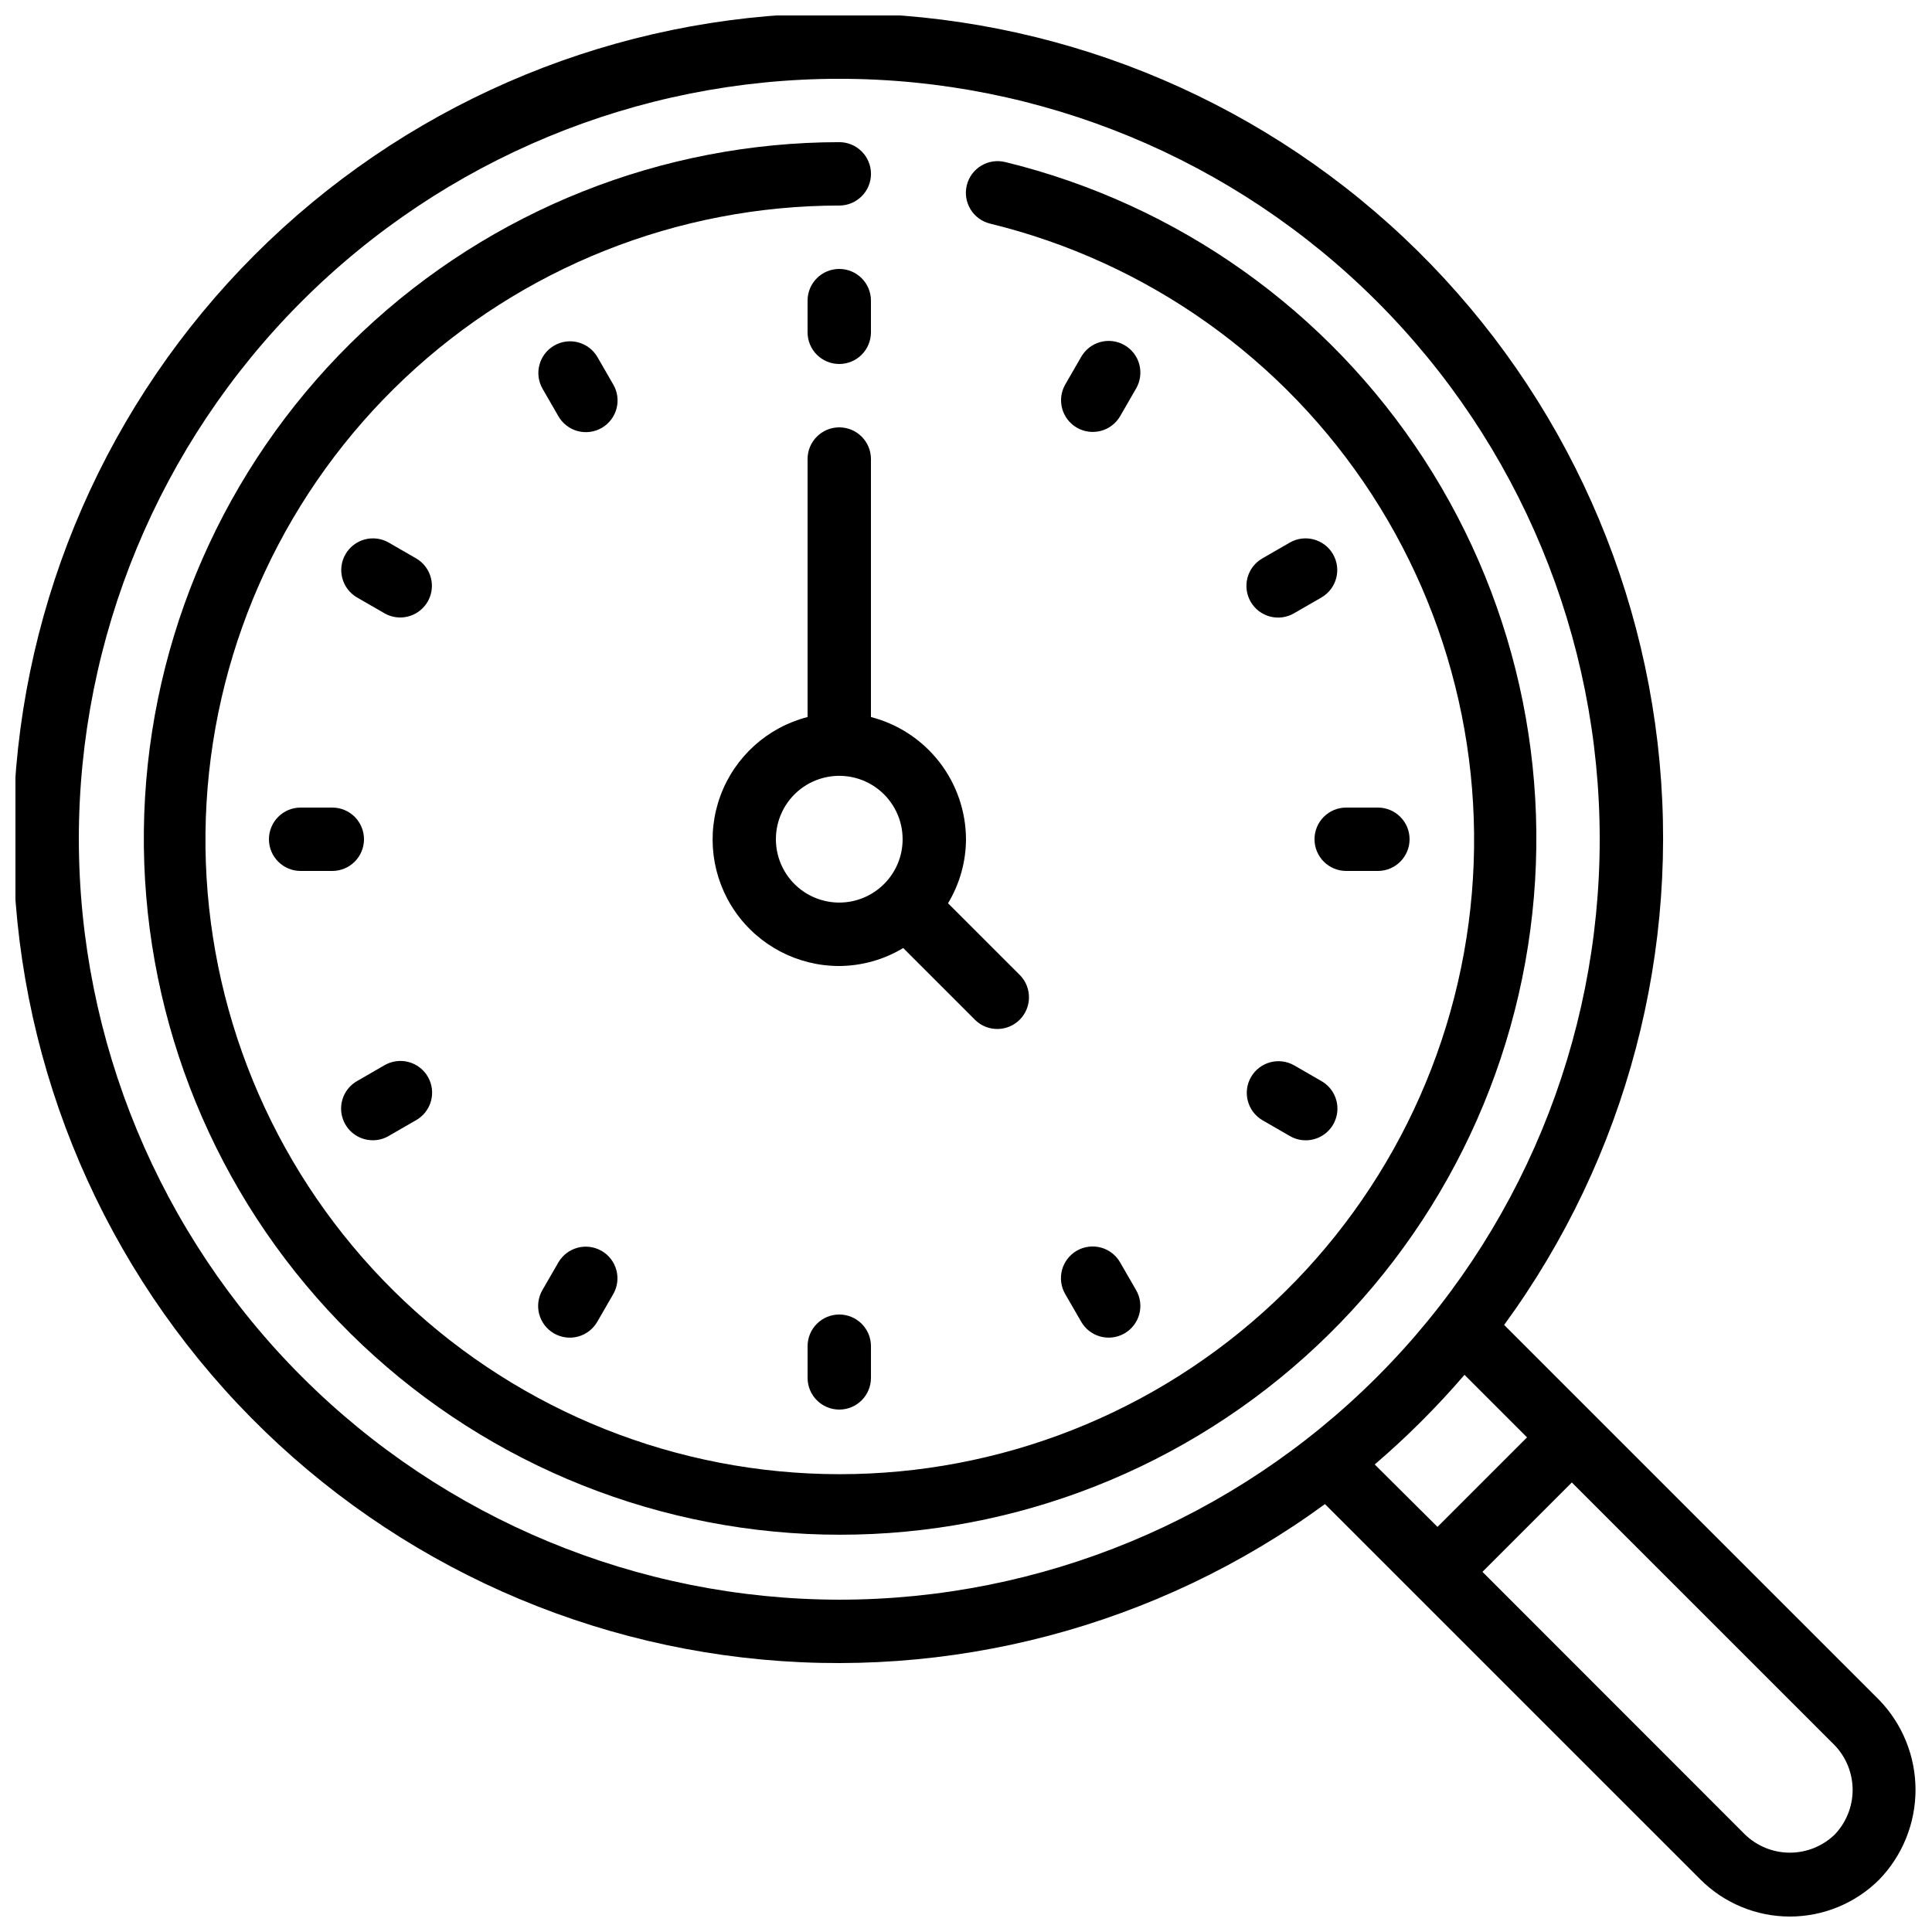 <?xml version="1.0" encoding="UTF-8"?>
<!-- Uploaded to: ICON Repo, www.svgrepo.com, Generator: ICON Repo Mixer Tools -->
<svg width="800px" height="800px" version="1.1" viewBox="144 144 512 512" xmlns="http://www.w3.org/2000/svg">
 <defs>
  <clipPath id="a">
   <path d="m148.09 148.09h503.81v503.81h-503.81z"/>
  </clipPath>
 </defs>
 <g clip-path="url(#a)">
  <path d="m542.61 495.12c32.5-44.457 47.02-99.543 40.668-154.24-6.356-54.703-33.117-104.99-74.941-140.82-41.824-35.824-95.625-54.547-150.65-52.422-55.027 2.121-107.23 24.93-146.17 63.871-38.941 38.938-61.75 91.141-63.871 146.17-2.125 55.027 16.598 108.83 52.422 150.65 35.828 41.824 86.113 68.586 140.82 74.941 54.699 6.352 109.79-8.168 154.24-40.668l99.418 99.402c6.285 6.328 14.836 9.891 23.754 9.902 8.918 0.008 17.477-3.539 23.773-9.852 6.133-6.383 9.559-14.887 9.559-23.738 0-8.852-3.426-17.355-9.559-23.738zm-377.72-128.71c0-53.445 21.234-104.7 59.027-142.5 37.793-37.793 89.051-59.027 142.5-59.027 53.449 0 104.71 21.234 142.5 59.027 37.793 37.793 59.023 89.051 59.023 142.5 0 53.449-21.23 104.71-59.023 142.5-37.793 37.793-89.051 59.023-142.5 59.023-53.426-0.062-104.65-21.312-142.43-59.094-37.777-37.777-59.031-89-59.094-142.43zm367.2 141.91 16.594 16.594-23.73 23.73-16.637-16.543c8.52-7.297 16.465-15.23 23.773-23.738zm98.059 121.92c-3.191 3.051-7.438 4.746-11.852 4.734-4.414-0.008-8.652-1.723-11.828-4.785l-69.602-69.633 23.688-23.688 69.645 69.637v-0.004c3.066 3.195 4.773 7.453 4.766 11.879-0.012 4.43-1.738 8.68-4.816 11.859z"/>
 </g>
 <path d="m410.39 186.95c-2.168-0.539-4.461-0.191-6.371 0.965-1.914 1.156-3.285 3.027-3.812 5.195-0.531 2.168-0.172 4.461 0.992 6.367 1.164 1.906 3.039 3.269 5.211 3.789 41.613 10.156 77.781 35.82 101.12 71.746 23.332 35.926 32.07 79.402 24.426 121.55-7.641 42.148-31.086 79.793-65.547 105.24-34.461 25.449-77.336 36.777-119.87 31.68-42.535-5.098-81.516-26.242-108.98-59.113-27.473-32.871-41.355-74.992-38.816-117.75 2.535-42.762 21.305-82.941 52.469-112.34 31.16-29.391 72.371-45.777 115.21-45.809 4.637 0 8.398-3.762 8.398-8.398s-3.762-8.398-8.398-8.398c-47.016 0.055-92.242 18.055-126.43 50.324-34.195 32.273-54.781 76.379-57.555 123.32-2.773 46.934 12.477 93.16 42.633 129.23 30.156 36.074 72.949 59.273 119.63 64.863 46.684 5.59 93.742-6.856 131.56-34.789 37.816-27.934 63.547-69.25 71.934-115.52 8.387-46.262-1.207-93.984-26.816-133.41-25.609-39.43-65.305-67.598-110.98-78.75z"/>
 <path d="m366.41 240.46c2.227 0 4.363-0.883 5.938-2.457 1.574-1.574 2.461-3.711 2.461-5.938v-8.398c0-4.637-3.762-8.395-8.398-8.395-4.637 0-8.395 3.758-8.395 8.395v8.398c0 2.227 0.883 4.363 2.457 5.938 1.574 1.574 3.711 2.457 5.938 2.457z"/>
 <path d="m306.51 245.88-4.199-7.281c-2.332-3.981-7.445-5.332-11.441-3.023-3.996 2.309-5.383 7.41-3.102 11.422l4.199 7.281c1.105 1.941 2.941 3.367 5.098 3.953 2.16 0.586 4.465 0.285 6.402-0.832 1.934-1.121 3.348-2.965 3.918-5.125 0.57-2.164 0.258-4.465-0.875-6.394z"/>
 <path d="m254.26 291.97-7.281-4.199h0.004c-4.016-2.281-9.117-0.895-11.422 3.102-2.309 4-0.957 9.109 3.023 11.441l7.281 4.199c1.273 0.742 2.723 1.129 4.199 1.125 3.797 0 7.125-2.551 8.109-6.223s-0.621-7.543-3.914-9.445z"/>
 <path d="m240.46 366.41c0-2.227-0.883-4.363-2.457-5.938-1.574-1.574-3.711-2.457-5.938-2.457h-8.398c-4.637 0-8.395 3.758-8.395 8.395 0 4.637 3.758 8.398 8.395 8.398h8.398c2.227 0 4.363-0.887 5.938-2.461 1.574-1.574 2.457-3.711 2.457-5.938z"/>
 <path d="m242.79 446.18c1.473 0.004 2.922-0.383 4.199-1.125l7.281-4.199v0.004c1.941-1.105 3.367-2.941 3.953-5.102 0.586-2.16 0.285-4.461-0.832-6.398-1.121-1.938-2.965-3.348-5.125-3.918-2.164-0.574-4.465-0.258-6.394 0.871l-7.281 4.199c-3.289 1.902-4.894 5.773-3.91 9.445s4.309 6.223 8.109 6.223z"/>
 <path d="m303.43 475.5c-1.93-1.113-4.223-1.414-6.371-0.836-2.152 0.578-3.984 1.984-5.098 3.914l-4.199 7.273c-1.129 1.93-1.445 4.231-0.875 6.394 0.574 2.16 1.984 4.004 3.922 5.125 1.938 1.117 4.238 1.418 6.398 0.832 2.156-0.586 3.992-2.012 5.098-3.953l4.199-7.273c1.117-1.93 1.418-4.223 0.844-6.375-0.578-2.152-1.984-3.988-3.918-5.102z"/>
 <path d="m358.02 500.76v8.398-0.004c0 4.637 3.758 8.398 8.395 8.398 4.637 0 8.398-3.762 8.398-8.398v-8.395c0-4.641-3.762-8.398-8.398-8.398-4.637 0-8.395 3.758-8.395 8.398z"/>
 <path d="m426.31 486.97 4.199 7.273c1.105 1.941 2.941 3.367 5.102 3.953 2.156 0.586 4.461 0.285 6.398-0.832 1.938-1.121 3.348-2.965 3.918-5.125 0.57-2.164 0.258-4.465-0.875-6.394l-4.199-7.273h0.004c-1.105-1.941-2.941-3.367-5.102-3.953-2.16-0.586-4.461-0.285-6.398 0.832-1.938 1.121-3.348 2.965-3.918 5.125-0.574 2.164-0.258 4.465 0.871 6.394z"/>
 <path d="m478.56 440.87 7.281 4.199v-0.004c1.273 0.742 2.723 1.129 4.199 1.125 3.801 0 7.125-2.551 8.109-6.223 0.984-3.668-0.621-7.543-3.914-9.445l-7.281-4.199 0.004 0.004c-4.012-2.281-9.113-0.898-11.422 3.098-2.309 4-0.957 9.109 3.023 11.445z"/>
 <path d="m492.36 366.41c0 2.227 0.887 4.363 2.461 5.938 1.574 1.574 3.711 2.461 5.938 2.461h8.398-0.004c4.637 0 8.398-3.762 8.398-8.398 0-4.637-3.762-8.395-8.398-8.395h-8.395c-4.641 0-8.398 3.758-8.398 8.395z"/>
 <path d="m485.84 287.77-7.281 4.199c-1.945 1.105-3.367 2.941-3.953 5.102-0.586 2.156-0.285 4.461 0.832 6.398s2.965 3.348 5.125 3.918c2.164 0.57 4.465 0.258 6.394-0.875l7.281-4.199h-0.004c3.984-2.332 5.336-7.441 3.027-11.441-2.309-3.996-7.41-5.383-11.422-3.102z"/>
 <path d="m429.39 257.34c4.016 2.32 9.152 0.945 11.473-3.07l4.199-7.281h-0.004c1.133-1.93 1.445-4.231 0.875-6.394-0.57-2.16-1.98-4.008-3.918-5.125-1.938-1.117-4.242-1.418-6.398-0.832-2.16 0.586-3.996 2.012-5.102 3.953l-4.199 7.281c-2.316 4.016-0.941 9.152 3.074 11.469z"/>
 <path d="m374.81 265.65c0-4.637-3.762-8.395-8.398-8.395-4.637 0-8.395 3.758-8.395 8.395v68.367c-10.637 2.738-19.254 10.508-23.074 20.805-3.816 10.293-2.352 21.805 3.922 30.816 6.277 9.012 16.566 14.375 27.547 14.363 5.977-0.031 11.836-1.676 16.953-4.762l19.094 19.094c3.297 3.184 8.535 3.137 11.773-0.102s3.285-8.477 0.102-11.773l-19.094-19.086c3.086-5.117 4.734-10.98 4.762-16.961-0.031-7.422-2.516-14.629-7.074-20.492-4.559-5.859-10.93-10.047-18.117-11.902zm8.398 100.76h-0.004c0.004 4.449-1.762 8.715-4.91 11.855-3.691 3.695-8.891 5.465-14.066 4.785-5.18-0.68-9.746-3.731-12.359-8.254-2.609-4.519-2.969-10-0.973-14.824 2-4.824 6.129-8.445 11.176-9.797 5.043-1.348 10.43-0.277 14.57 2.906 4.141 3.18 6.566 8.105 6.562 13.328z"/>
</svg>